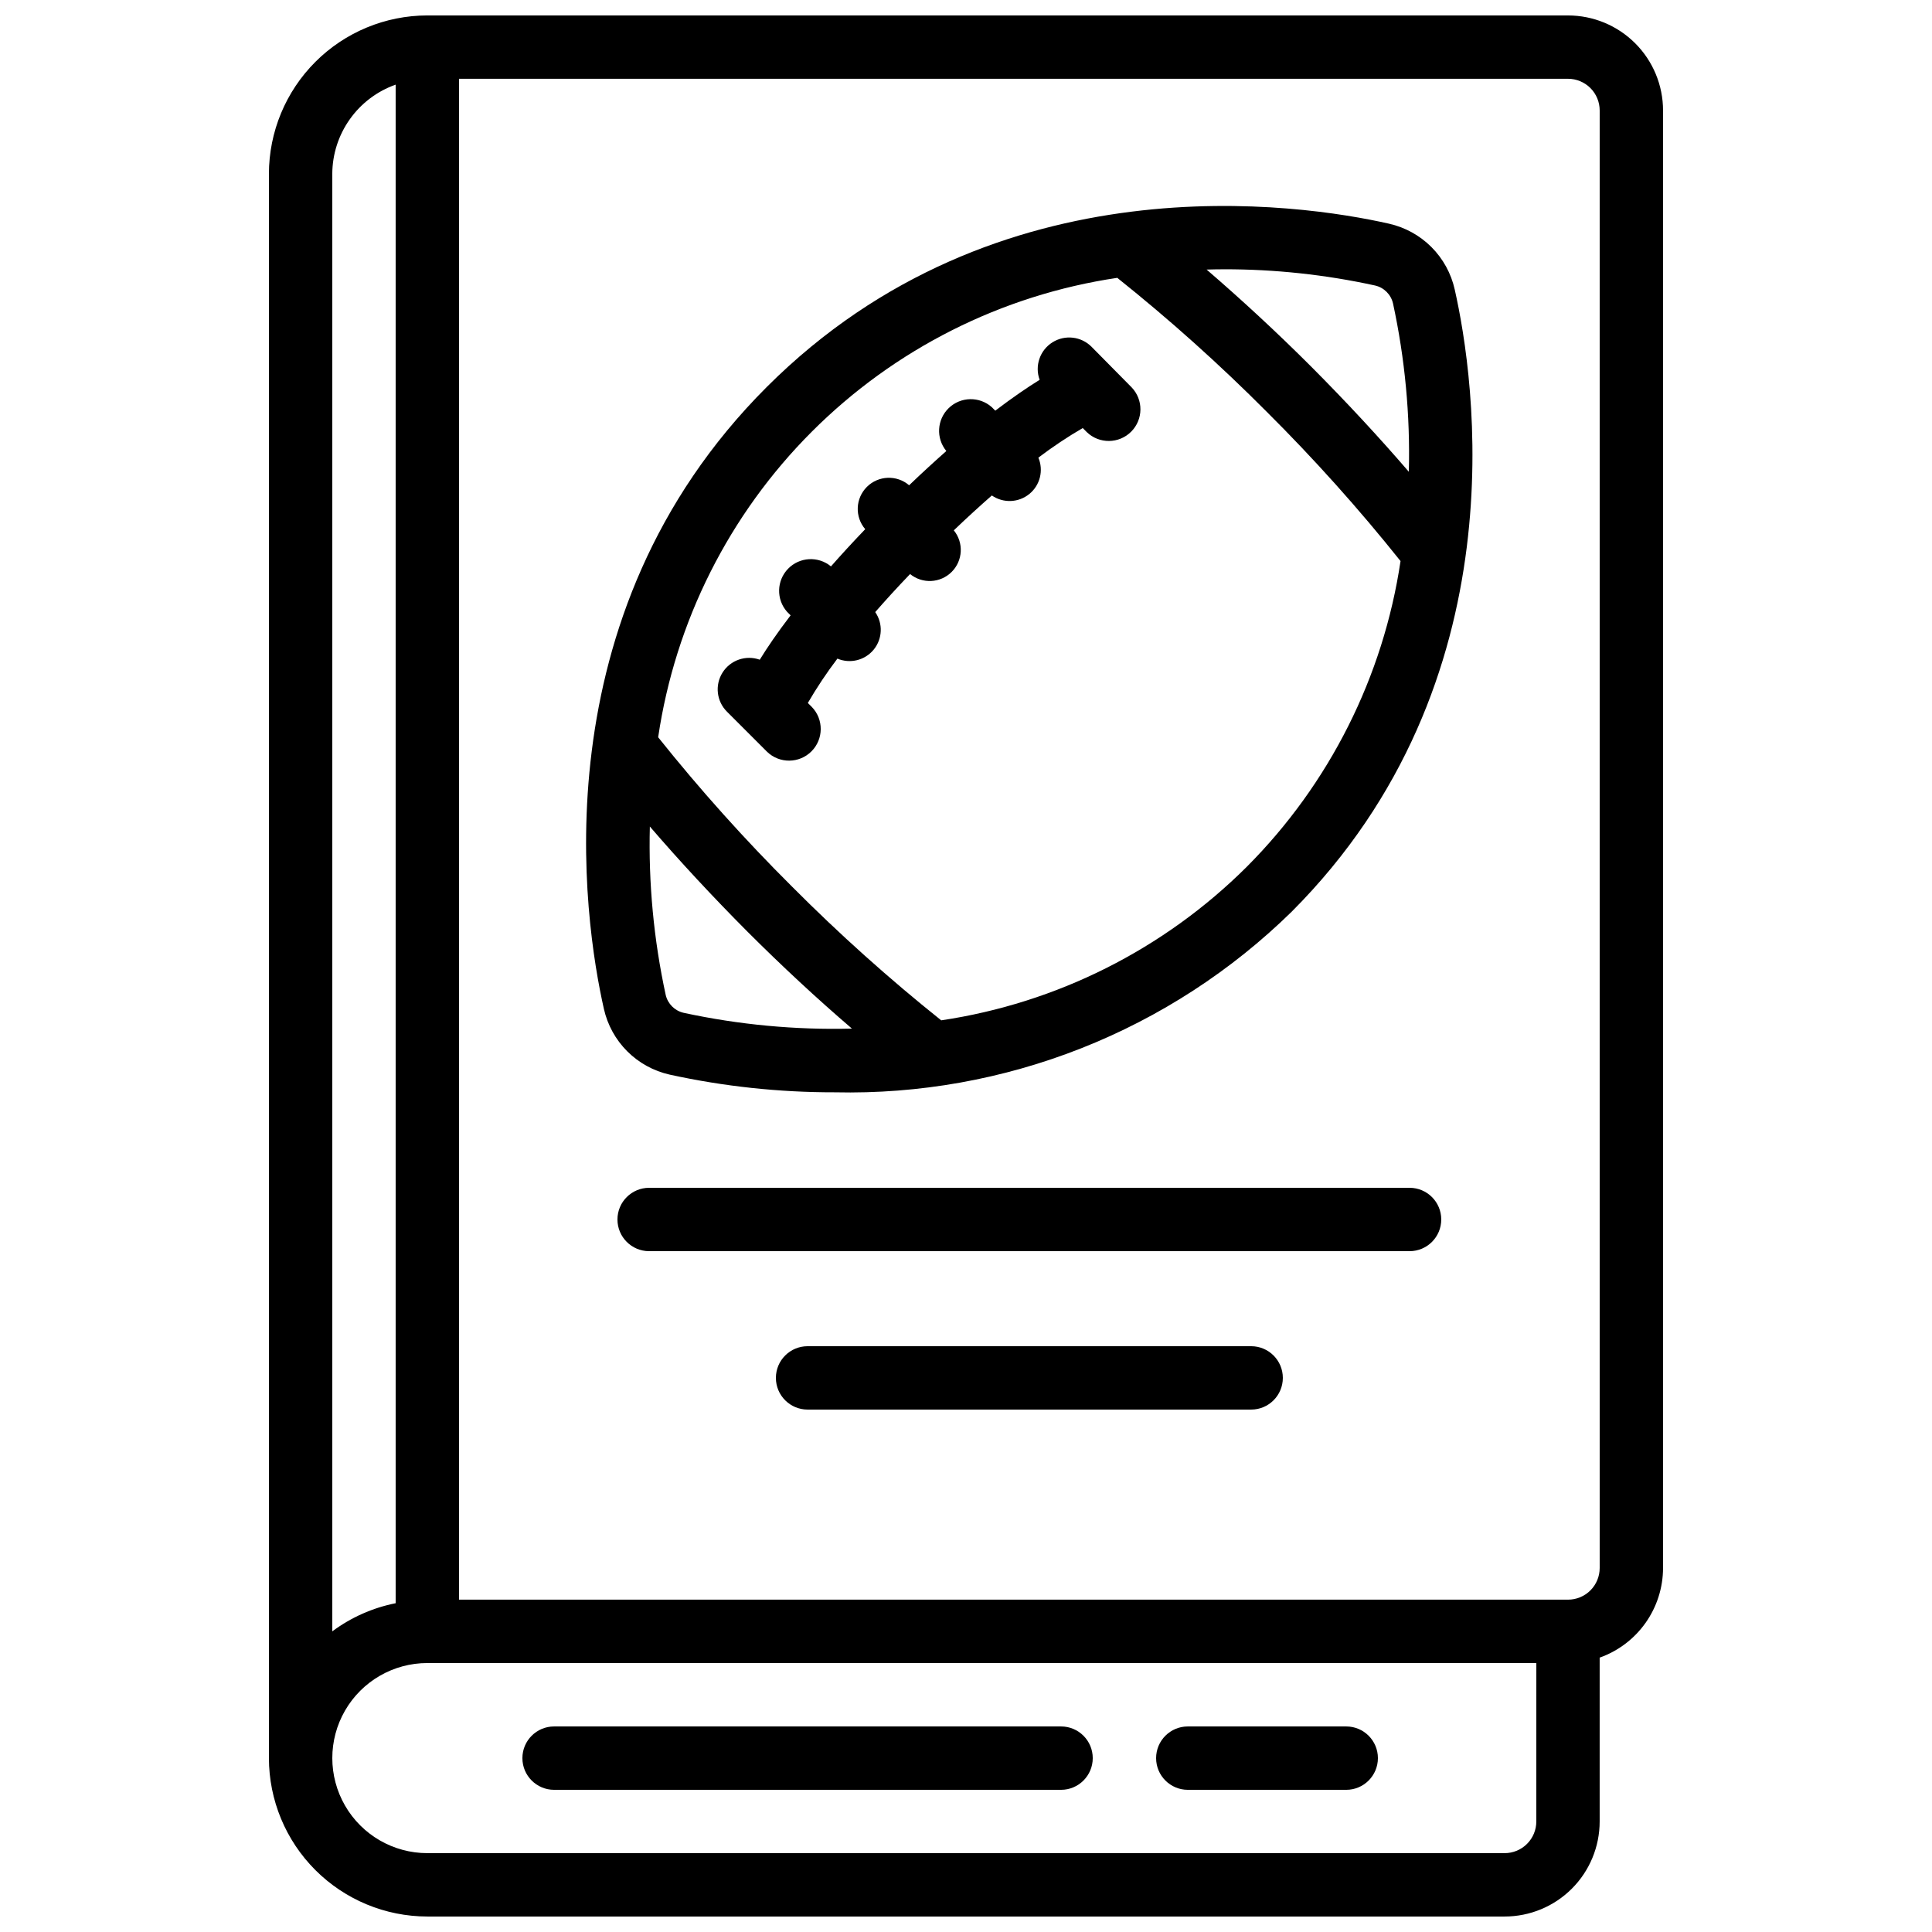 <?xml version="1.0" encoding="UTF-8"?>
<!-- Uploaded to: ICON Repo, www.svgrepo.com, Generator: ICON Repo Mixer Tools -->
<svg width="800px" height="800px" version="1.1" viewBox="144 144 512 512" xmlns="http://www.w3.org/2000/svg">
 <defs>
  <clipPath id="a">
   <path d="m215 148.09h370v503.81h-370z"/>
  </clipPath>
 </defs>
 <g clip-path="url(#a)">
  <path d="m559.54 148.09h-302.29c-11.133 0.012-21.805 4.441-29.676 12.312-7.867 7.871-12.297 18.539-12.309 29.672v419.84c0.012 11.133 4.441 21.805 12.309 29.672 7.871 7.871 18.543 12.301 29.676 12.312h285.49c6.68 0 13.086-2.652 17.812-7.379 4.723-4.723 7.375-11.129 7.375-17.812v-43.418c4.91-1.742 9.156-4.961 12.164-9.215 3.008-4.254 4.625-9.332 4.633-14.539v-386.25c0-6.684-2.656-13.09-7.379-17.812-4.727-4.727-11.133-7.379-17.812-7.379zm-327.48 41.984c0.02-5.191 1.645-10.25 4.652-14.48 3.004-4.234 7.246-7.434 12.141-9.164v402.44c-6.082 1.207-11.82 3.754-16.793 7.457zm319.08 436.63c0 2.231-0.883 4.363-2.457 5.938-1.578 1.578-3.711 2.461-5.938 2.461h-285.49c-9 0-17.316-4.801-21.816-12.594-4.5-7.797-4.5-17.398 0-25.191s12.816-12.594 21.816-12.594h293.89zm16.793-67.176v0.004c0 2.227-0.883 4.363-2.457 5.938-1.574 1.574-3.711 2.457-5.938 2.457h-293.89v-403.05h293.89c2.227 0 4.363 0.887 5.938 2.461 1.574 1.574 2.457 3.711 2.457 5.938z"/>
 </g>
 <path d="m512.11 203.28c-23.258-5.258-103.91-17.633-164.86 43.227-60.945 60.859-48.465 141.58-43.211 164.87 0.957 4.254 3.106 8.148 6.188 11.23 3.086 3.082 6.981 5.223 11.238 6.176 14.363 3.141 29.027 4.711 43.73 4.688 22.359 0.508 44.594-3.469 65.395-11.688 20.801-8.219 39.746-20.52 55.719-36.176 60.844-60.938 48.465-141.58 43.211-164.87-0.949-4.262-3.09-8.168-6.172-11.258-3.082-3.09-6.984-5.242-11.242-6.199zm-43.738 12.082c13.453-0.02 26.867 1.418 40.008 4.293 2.375 0.531 4.234 2.379 4.781 4.75 3.168 14.656 4.574 29.637 4.195 44.621-7.977-9.266-16.574-18.523-25.785-27.777-9.238-9.238-18.539-17.828-27.809-25.812 1.551-0.039 3.098-0.074 4.609-0.074zm-143.18 197.05c-2.375-0.535-4.231-2.383-4.777-4.754-3.172-14.652-4.582-29.633-4.199-44.621 7.977 9.266 16.574 18.523 25.785 27.777 9.238 9.238 18.473 17.801 27.77 25.777-14.973 0.383-29.938-1.02-44.578-4.18zm149.25-38.734c-21.957 21.883-50.352 36.156-81.012 40.723-13.848-11.059-27.051-22.898-39.551-35.461-12.562-12.5-24.402-25.707-35.461-39.555 4.531-30.664 18.805-59.059 40.719-80.984 21.91-21.926 50.293-36.219 80.953-40.77 13.867 11.07 27.09 22.922 39.609 35.5 12.562 12.5 24.398 25.707 35.457 39.559-4.57 30.652-18.84 59.035-40.715 80.988z"/>
 <path d="m458.78 618.32h41.984c4.637 0 8.395-3.762 8.395-8.398s-3.758-8.395-8.395-8.395h-41.984c-4.637 0-8.398 3.758-8.398 8.395s3.762 8.398 8.398 8.398z"/>
 <path d="m290.84 618.32h134.35c4.641 0 8.398-3.762 8.398-8.398s-3.758-8.395-8.398-8.395h-134.35c-4.637 0-8.398 3.758-8.398 8.395s3.762 8.398 8.398 8.398z"/>
 <path d="m433.32 235.95c-2.75-2.812-7.09-3.324-10.418-1.223-3.328 2.098-4.738 6.238-3.387 9.93-3.191 1.973-7.106 4.637-11.754 8.172l-0.957-0.957c-3.289-2.887-8.246-2.766-11.387 0.281s-3.414 7.996-0.629 11.371c-3.09 2.731-6.363 5.719-9.859 9.078-3.273-2.805-8.156-2.613-11.203 0.434-3.047 3.051-3.238 7.93-0.434 11.203-3.359 3.492-6.348 6.769-9.078 9.859-3.375-2.785-8.324-2.512-11.371 0.629-3.047 3.144-3.172 8.098-0.281 11.387l0.957 0.957c-3.535 4.625-6.195 8.539-8.172 11.754v0.004c-3.688-1.316-7.793 0.105-9.875 3.422-2.082 3.316-1.578 7.633 1.211 10.379l10.59 10.59h-0.004c3.297 3.184 8.535 3.137 11.773-0.102 3.238-3.238 3.285-8.477 0.102-11.77l-1.059-1.051c2.367-4.074 4.984-8 7.836-11.758 3.391 1.43 7.316 0.449 9.637-2.406 2.32-2.856 2.477-6.898 0.387-9.926 2.719-3.113 5.777-6.481 9.238-10.078 3.273 2.664 8.035 2.418 11.02-0.566s3.231-7.746 0.566-11.02c3.629-3.477 6.996-6.531 10.078-9.238 3.027 2.09 7.07 1.934 9.926-0.387 2.856-2.32 3.836-6.246 2.406-9.637 3.758-2.852 7.684-5.473 11.758-7.844l1.059 1.066c3.293 3.184 8.531 3.137 11.77-0.102 3.238-3.238 3.285-8.477 0.102-11.773z"/>
 <path d="m517.55 458.78h-201.52c-4.637 0-8.398 3.758-8.398 8.395 0 4.641 3.762 8.398 8.398 8.398h201.52c4.637 0 8.395-3.758 8.395-8.398 0-4.637-3.758-8.395-8.395-8.395z"/>
 <path d="m475.57 500.76h-117.55c-4.641 0-8.398 3.758-8.398 8.395s3.758 8.398 8.398 8.398h117.55c4.637 0 8.395-3.762 8.395-8.398s-3.758-8.395-8.395-8.395z"/>
</svg>
